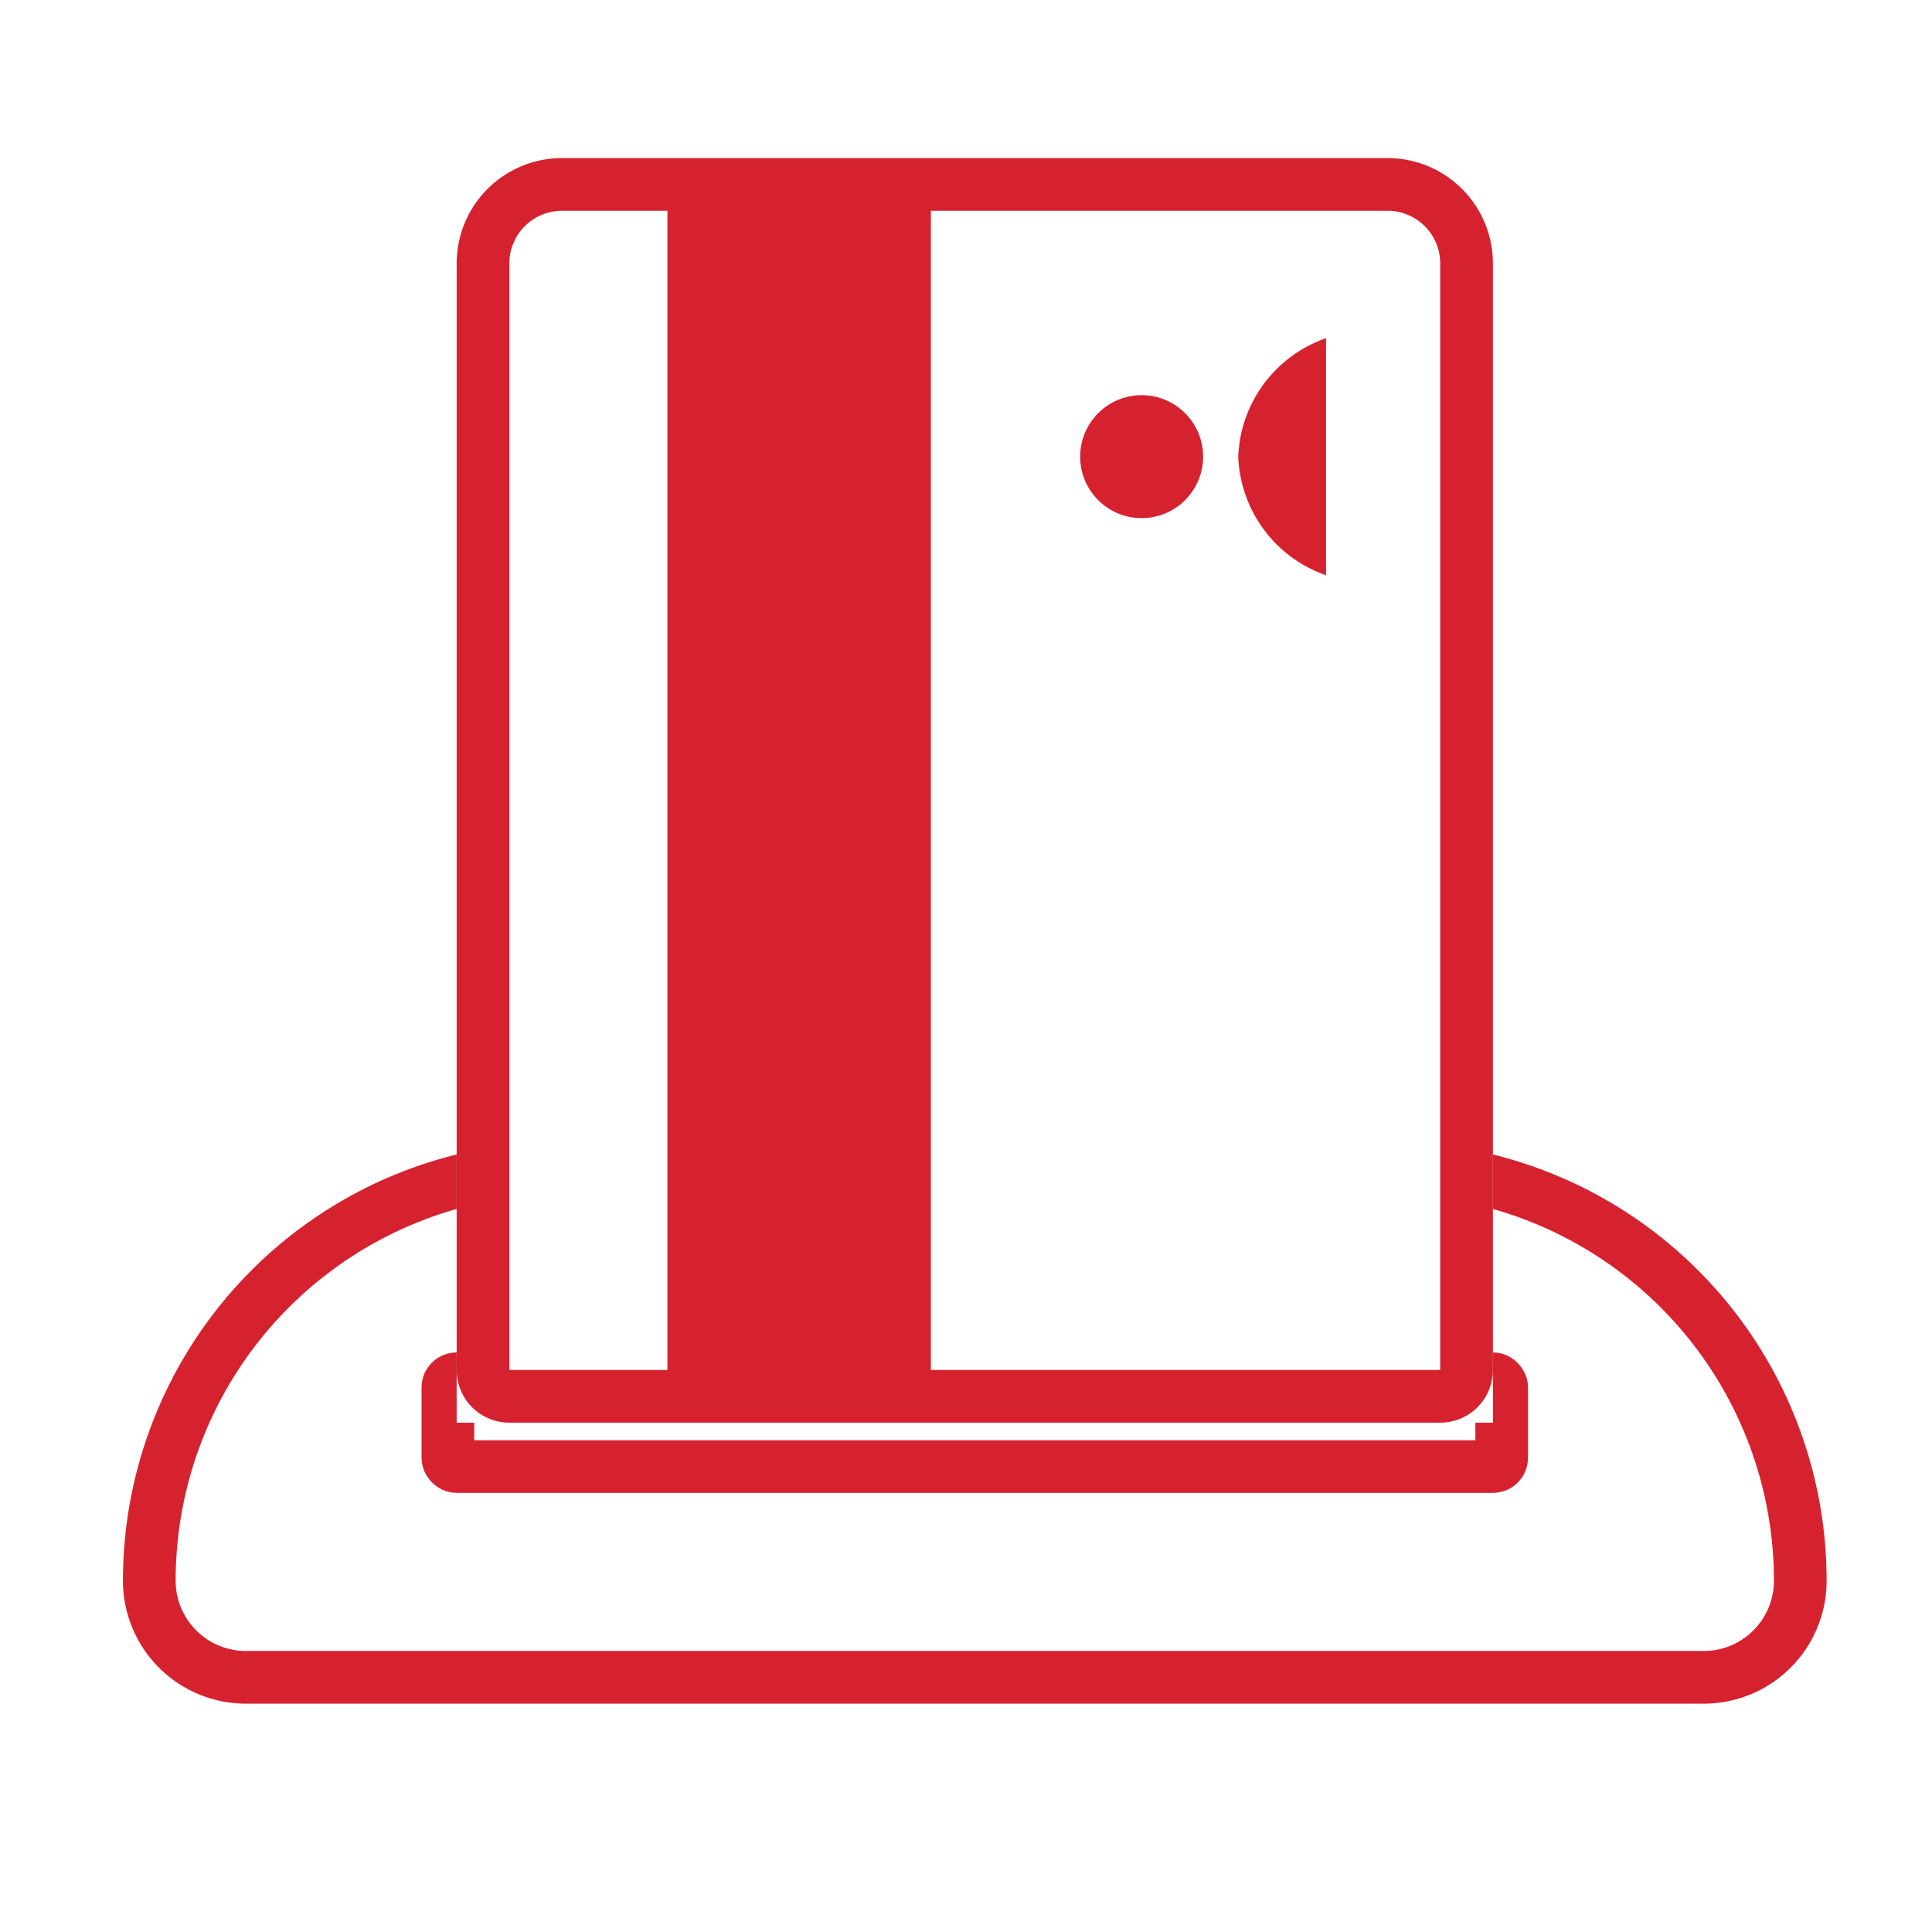 <?xml version="1.0" encoding="utf-8"?>
<svg xmlns="http://www.w3.org/2000/svg" xmlns:xlink="http://www.w3.org/1999/xlink" width="110" height="110" viewBox="0 0 110 110">
  <rect x="0" y="0" width="110" height="110" fill="#333333" stroke="none"/>
  <defs>
    <clipPath id="clip-tomedo-e-health-kartenterminal">
      <rect width="110" height="110"/>
    </clipPath>
  </defs>
  <g id="tomedo-e-health-kartenterminal" clip-path="url(#clip-tomedo-e-health-kartenterminal)">
    <rect width="110" height="110" fill="#fff"/>
    <g id="Rechteck_42" data-name="Rechteck 42" transform="translate(7 65)" fill="none" stroke="#d6222f" stroke-width="3">
      <path d="M25,0H72A25,25,0,0,1,97,25v0a7,7,0,0,1-7,7H7a7,7,0,0,1-7-7v0A25,25,0,0,1,25,0Z" stroke="none"/>
      <path d="M25,1.5H72A23.5,23.5,0,0,1,95.5,25v0A5.5,5.5,0,0,1,90,30.5H7A5.5,5.5,0,0,1,1.5,25v0A23.5,23.5,0,0,1,25,1.5Z" fill="none"/>
    </g>
    <g id="Rechteck_43" data-name="Rechteck 43" transform="translate(24 77)" fill="none" stroke="#d6222f" stroke-width="3">
      <rect width="63" height="8" rx="2" stroke="none"/>
      <rect x="1.5" y="1.5" width="60" height="5" rx="0.5" fill="none"/>
    </g>
    <g id="Ellipse_93" data-name="Ellipse 93" transform="translate(82 88)" fill="none" stroke="#d6222f" stroke-width="3">
      <ellipse cx="2.5" cy="1.5" rx="2.5" ry="1.5" stroke="none"/>
      <ellipse cx="2.5" cy="1.5" rx="1" fill="none"/>
    </g>
    <g id="Ellipse_94" data-name="Ellipse 94" transform="translate(73 88)" fill="none" stroke="#d6222f" stroke-width="3">
      <ellipse cx="2.5" cy="1.5" rx="2.5" ry="1.5" stroke="none"/>
      <ellipse cx="2.5" cy="1.5" rx="1" fill="none"/>
    </g>
    <g id="Ellipse_95" data-name="Ellipse 95" transform="translate(64 88)" fill="none" stroke="#d6222f" stroke-width="3">
      <ellipse cx="2.5" cy="1.5" rx="2.5" ry="1.5" stroke="none"/>
      <ellipse cx="2.5" cy="1.5" rx="1" fill="none"/>
    </g>
    <g id="Rechteck_52" data-name="Rechteck 52" transform="translate(26 9)" fill="#fff" stroke="#d6222f" stroke-width="3">
      <path d="M6,0H53a6,6,0,0,1,6,6V72a0,0,0,0,1,0,0H0a0,0,0,0,1,0,0V6A6,6,0,0,1,6,0Z" stroke="none"/>
      <path d="M6,1.5H53A4.5,4.5,0,0,1,57.5,6V69A1.5,1.5,0,0,1,56,70.5H3A1.5,1.5,0,0,1,1.5,69V6A4.5,4.5,0,0,1,6,1.5Z" fill="none"/>
    </g>
    <rect id="Rechteck_45" data-name="Rechteck 45" width="15" height="68" transform="translate(38 11)" fill="#d6222f"/>
    <circle id="Ellipse_96" data-name="Ellipse 96" cx="3.5" cy="3.5" r="3.5" transform="translate(61.5 29.5) rotate(-90)" fill="#d6222f"/>
    <path id="Differenzmenge_2" data-name="Differenzmenge 2" d="M-1385.752-447h-13.5a7.444,7.444,0,0,1,6.749-5,7.443,7.443,0,0,1,6.747,5Z" transform="translate(522.5 -1366.5) rotate(-90)" fill="#d6222f"/>
  </g>
</svg>
